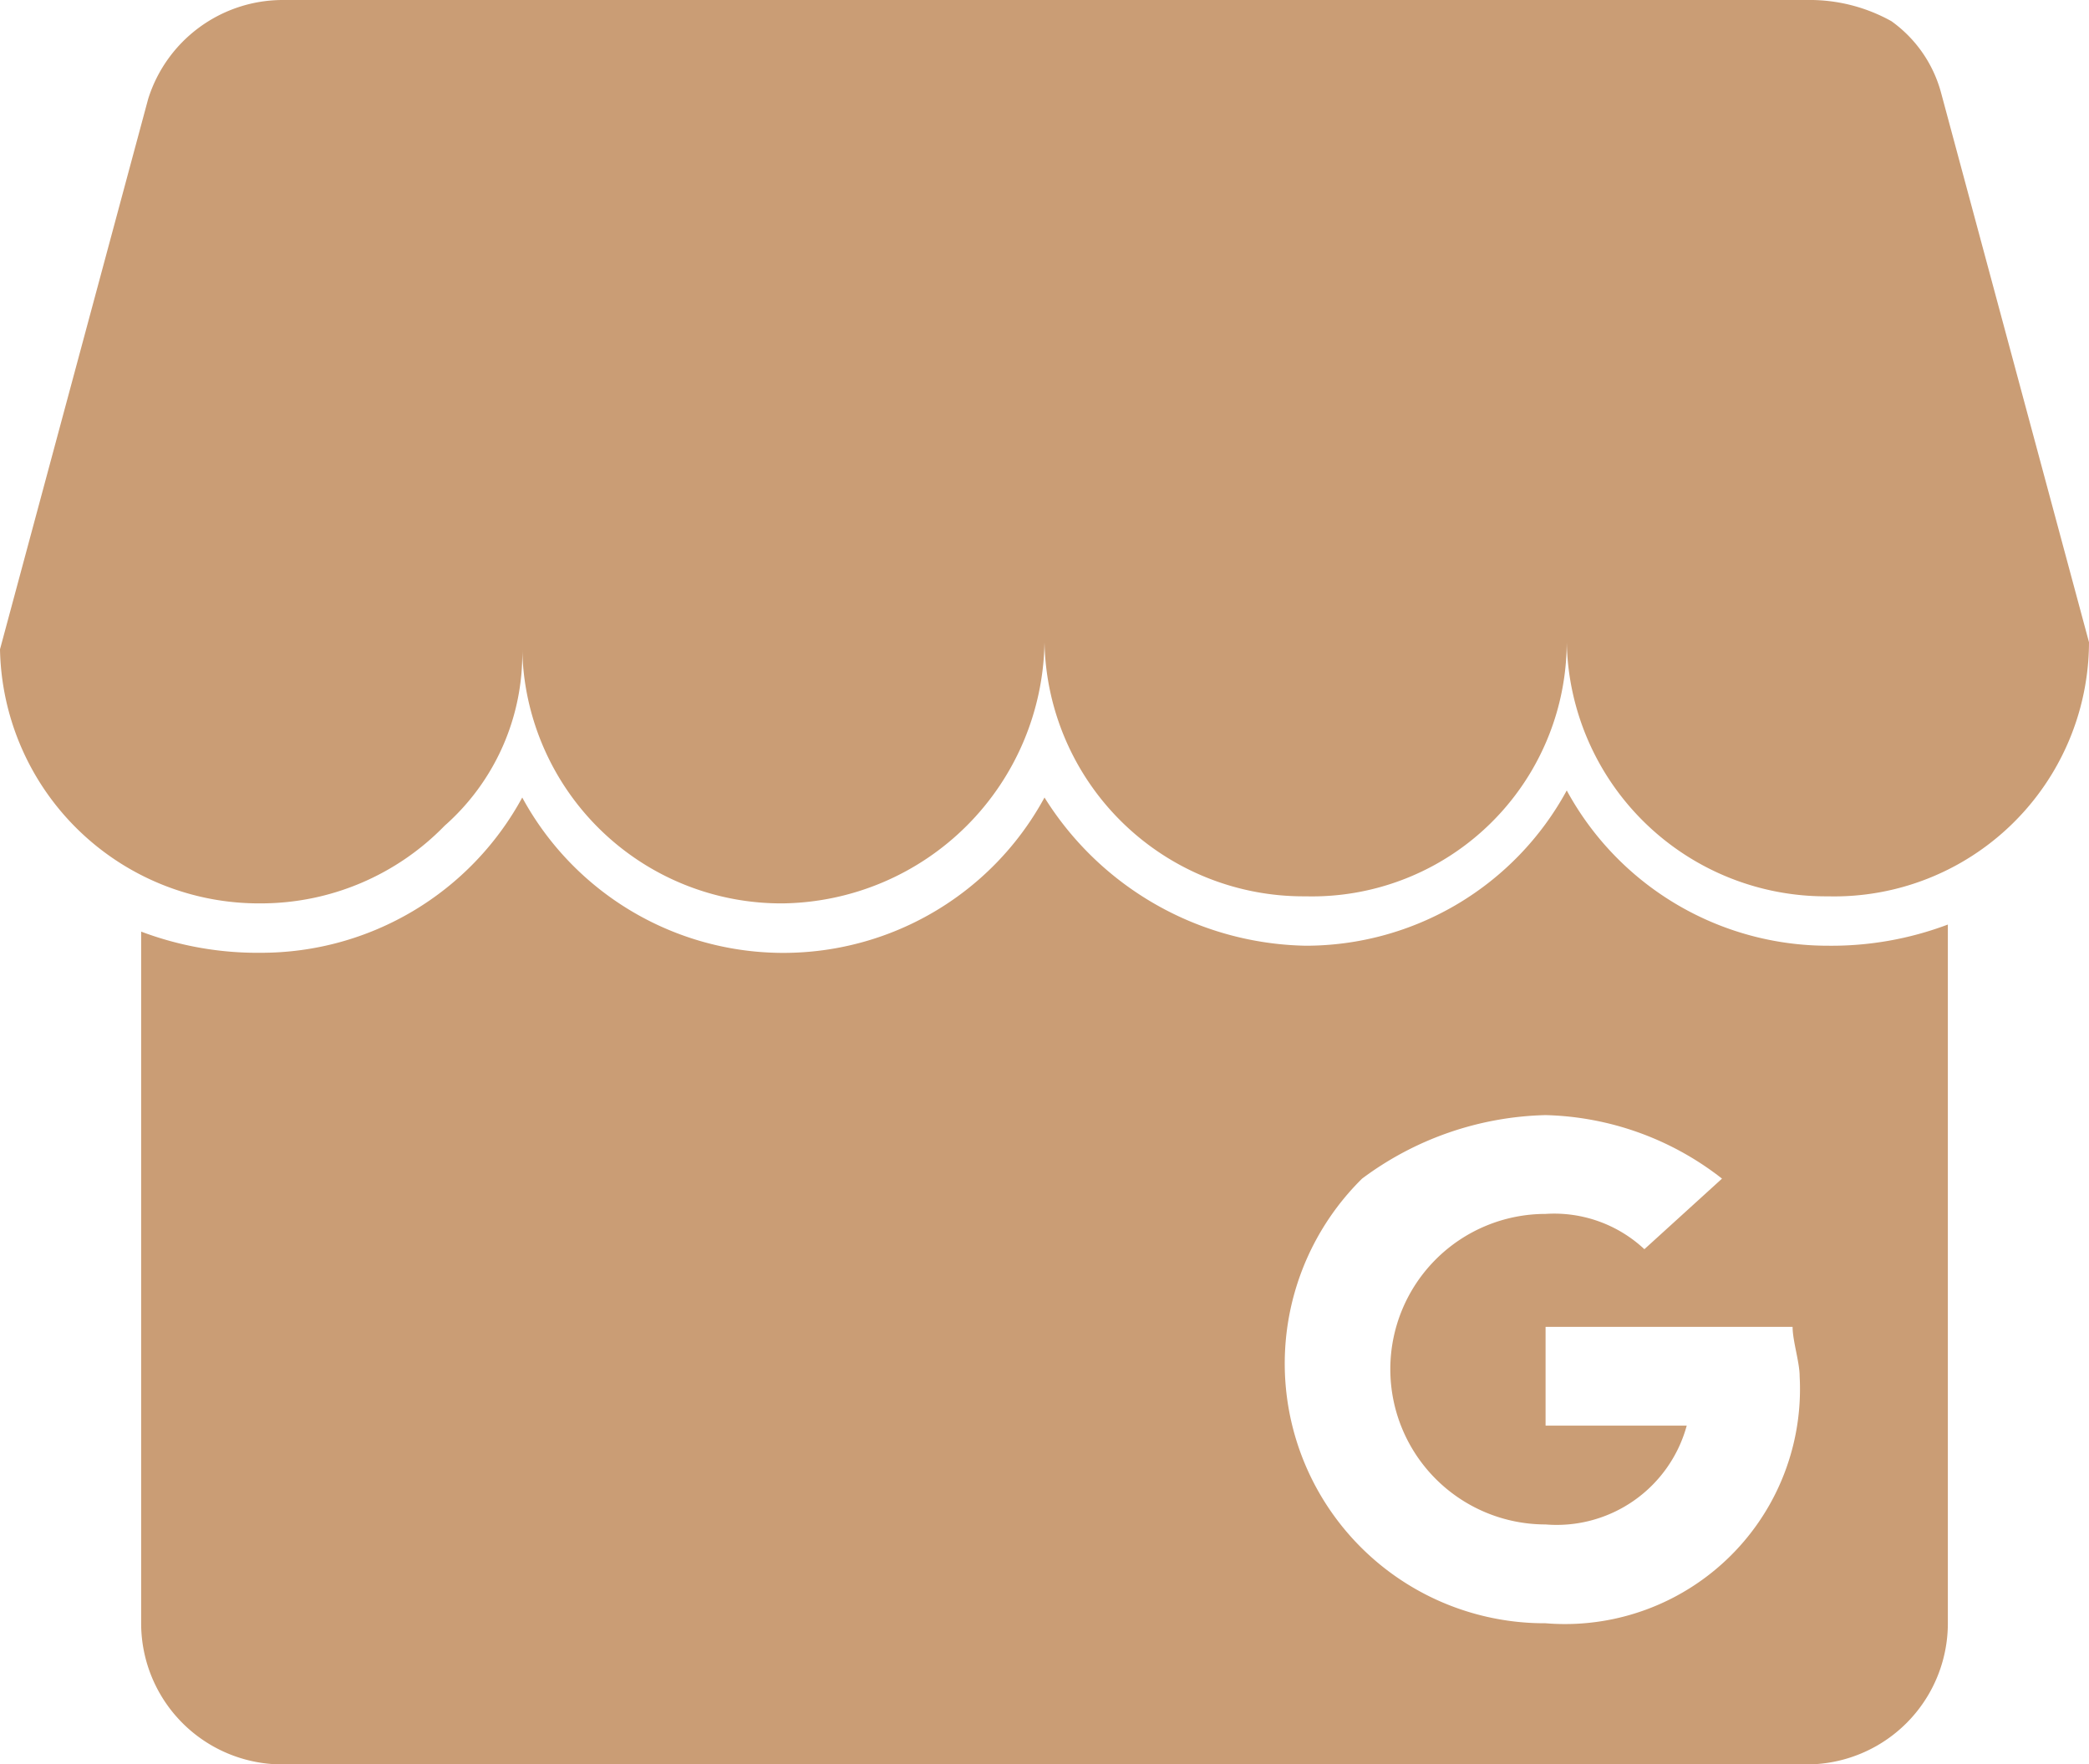 <svg xmlns="http://www.w3.org/2000/svg" viewBox="0 0 29.6 25"><defs><style>.cls-1{fill:#ca9d75;}</style></defs><g id="Livello_2" data-name="Livello 2"><g id="google-my-business-icon"><path class="cls-1" d="M4,0A2,2,0,0,0,2.1,1.4L0,9.2a3.67,3.67,0,0,0,3.7,3.6,3.63,3.63,0,0,0,2.6-1.1A3.25,3.25,0,0,0,7.4,9.2a3.67,3.67,0,0,0,3.7,3.6,3.76,3.76,0,0,0,3.7-3.7,3.67,3.67,0,0,0,3.7,3.6,3.61,3.61,0,0,0,3.7-3.6,3.67,3.67,0,0,0,3.7,3.6,3.61,3.61,0,0,0,3.7-3.6L27.5,1.3a1.83,1.83,0,0,0-.7-1A2.38,2.38,0,0,0,25.6,0ZM14.8,11.3a4.21,4.21,0,0,1-7.4,0,4.21,4.21,0,0,1-3.7,2.2A4.67,4.67,0,0,1,2,13.2V23a2,2,0,0,0,2,2H25.6a2,2,0,0,0,2-2V13.1a4.67,4.67,0,0,1-1.7.3,4.21,4.21,0,0,1-3.7-2.2,4.21,4.21,0,0,1-3.7,2.2A4.46,4.46,0,0,1,14.8,11.3Zm7.1,4.5a4.22,4.22,0,0,1,2.5.9l-1.1,1a1.87,1.87,0,0,0-1.4-.5,2.2,2.2,0,1,0,0,4.4,1.91,1.91,0,0,0,2-1.4h-2V18.8h3.5c0,.2.1.5.1.7A3.33,3.33,0,0,1,21.9,23a3.68,3.68,0,0,1-2.6-6.3A4.52,4.52,0,0,1,21.9,15.8Z"/></g></g></svg>
